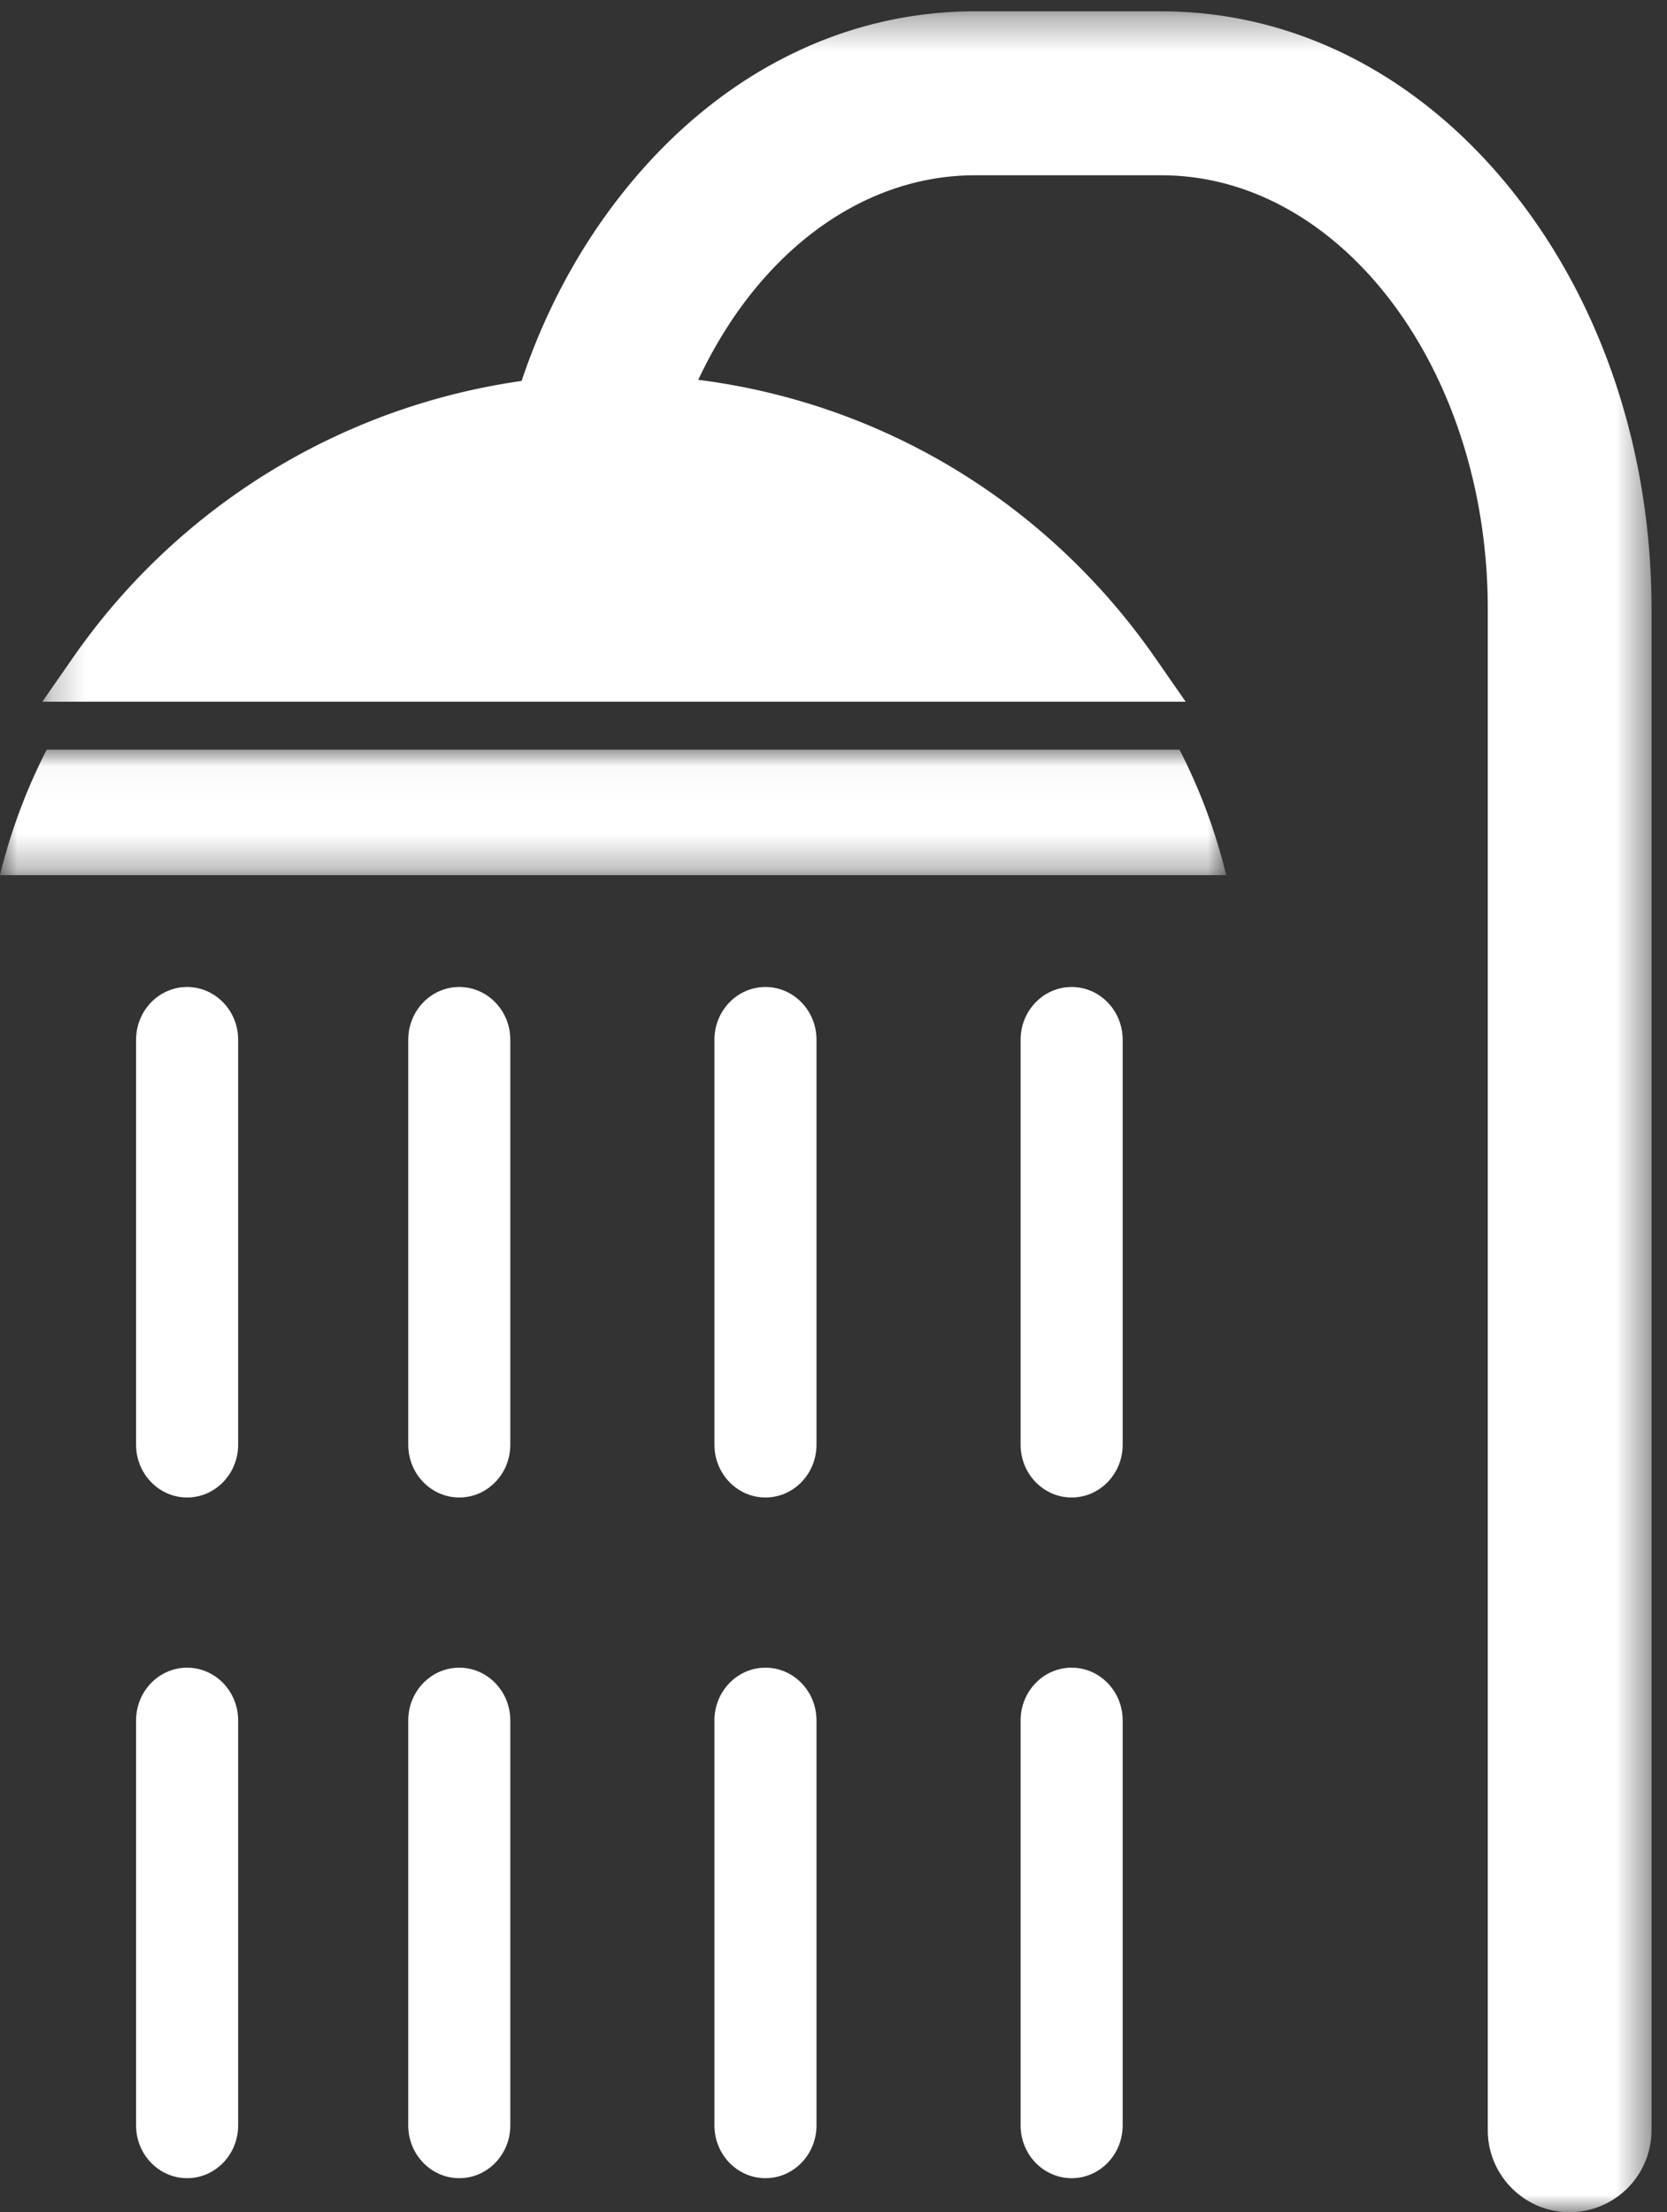 <svg xmlns="http://www.w3.org/2000/svg" xmlns:xlink="http://www.w3.org/1999/xlink" width="49" height="65" viewBox="0 0 49 65">
    <rect x="0" y="0" width="49" height="65" fill="#333333" stroke="none"/>
    <defs>
        <path id="a" d="M0 .026v3.688h36.043V.026z"/>
        <path id="c" d="M47.544.332V65H.244V.332z"/>
    </defs>
    <g fill="none" fill-rule="evenodd">
        <g transform="translate(0 22)">
            <mask id="b" fill="#fff">
                <use xlink:href="#a"/>
            </mask>
            <path fill="#FFF" d="M1.373.026A16.766 16.766 0 0 0 0 3.714h36.043A16.7 16.7 0 0 0 34.67.026H1.373z" mask="url(#b)"/>
        </g>
        <g transform="translate(1)">
            <mask id="d" fill="#fff">
                <use xlink:href="#c"/>
            </mask>
            <path fill="#FFF" d="M33.134.332h-5.47c-3.957 0-7.64 1.9-10.373 5.351-1.276 1.612-2.27 3.461-2.959 5.51A19.372 19.372 0 0 0 1.154 19.31l-.91 1.308h33.608l-.909-1.308c-3.16-4.534-8.002-7.462-13.418-8.15 1.754-3.736 4.799-6.01 8.139-6.01h5.47c5.293 0 9.598 5.716 9.598 12.746V62.59c0 1.33 1.08 2.41 2.407 2.41a2.411 2.411 0 0 0 2.406-2.41V17.897c0-4.59-1.434-8.926-4.037-12.214C40.775 2.232 37.09.333 33.134.333z" mask="url(#d)"/>
        </g>
        <path fill="#FFF" d="M5.5 29c-.828 0-1.5.694-1.5 1.55v11.899C4 43.305 4.672 44 5.5 44S7 43.305 7 42.449v-11.9C7 29.695 6.328 29 5.5 29M5.5 49c-.828 0-1.5.694-1.5 1.55v11.9c0 .856.672 1.55 1.5 1.55S7 63.306 7 62.45v-11.9C7 49.694 6.328 49 5.5 49M13.5 29c-.828 0-1.5.694-1.5 1.55v11.899c0 .856.672 1.551 1.5 1.551s1.5-.695 1.5-1.551v-11.9c0-.855-.672-1.549-1.5-1.549M13.5 49c-.828 0-1.5.694-1.5 1.55v11.9c0 .856.672 1.55 1.5 1.55s1.5-.694 1.5-1.55v-11.9c0-.856-.672-1.55-1.5-1.55M22.5 29c-.828 0-1.5.694-1.5 1.55v11.899c0 .856.672 1.551 1.5 1.551s1.5-.695 1.5-1.551v-11.9c0-.855-.672-1.549-1.5-1.549M22.5 49c-.828 0-1.5.694-1.5 1.55v11.9c0 .856.672 1.55 1.5 1.55s1.5-.694 1.5-1.55v-11.9c0-.856-.672-1.55-1.5-1.55M31.5 29c-.828 0-1.5.694-1.5 1.55v11.899c0 .856.672 1.551 1.5 1.551s1.5-.695 1.5-1.551v-11.9c0-.855-.672-1.549-1.5-1.549M31.5 49c-.828 0-1.5.694-1.5 1.55v11.9c0 .856.672 1.55 1.5 1.55s1.5-.694 1.5-1.55v-11.9c0-.856-.672-1.55-1.5-1.55"/>
    </g>
</svg>

